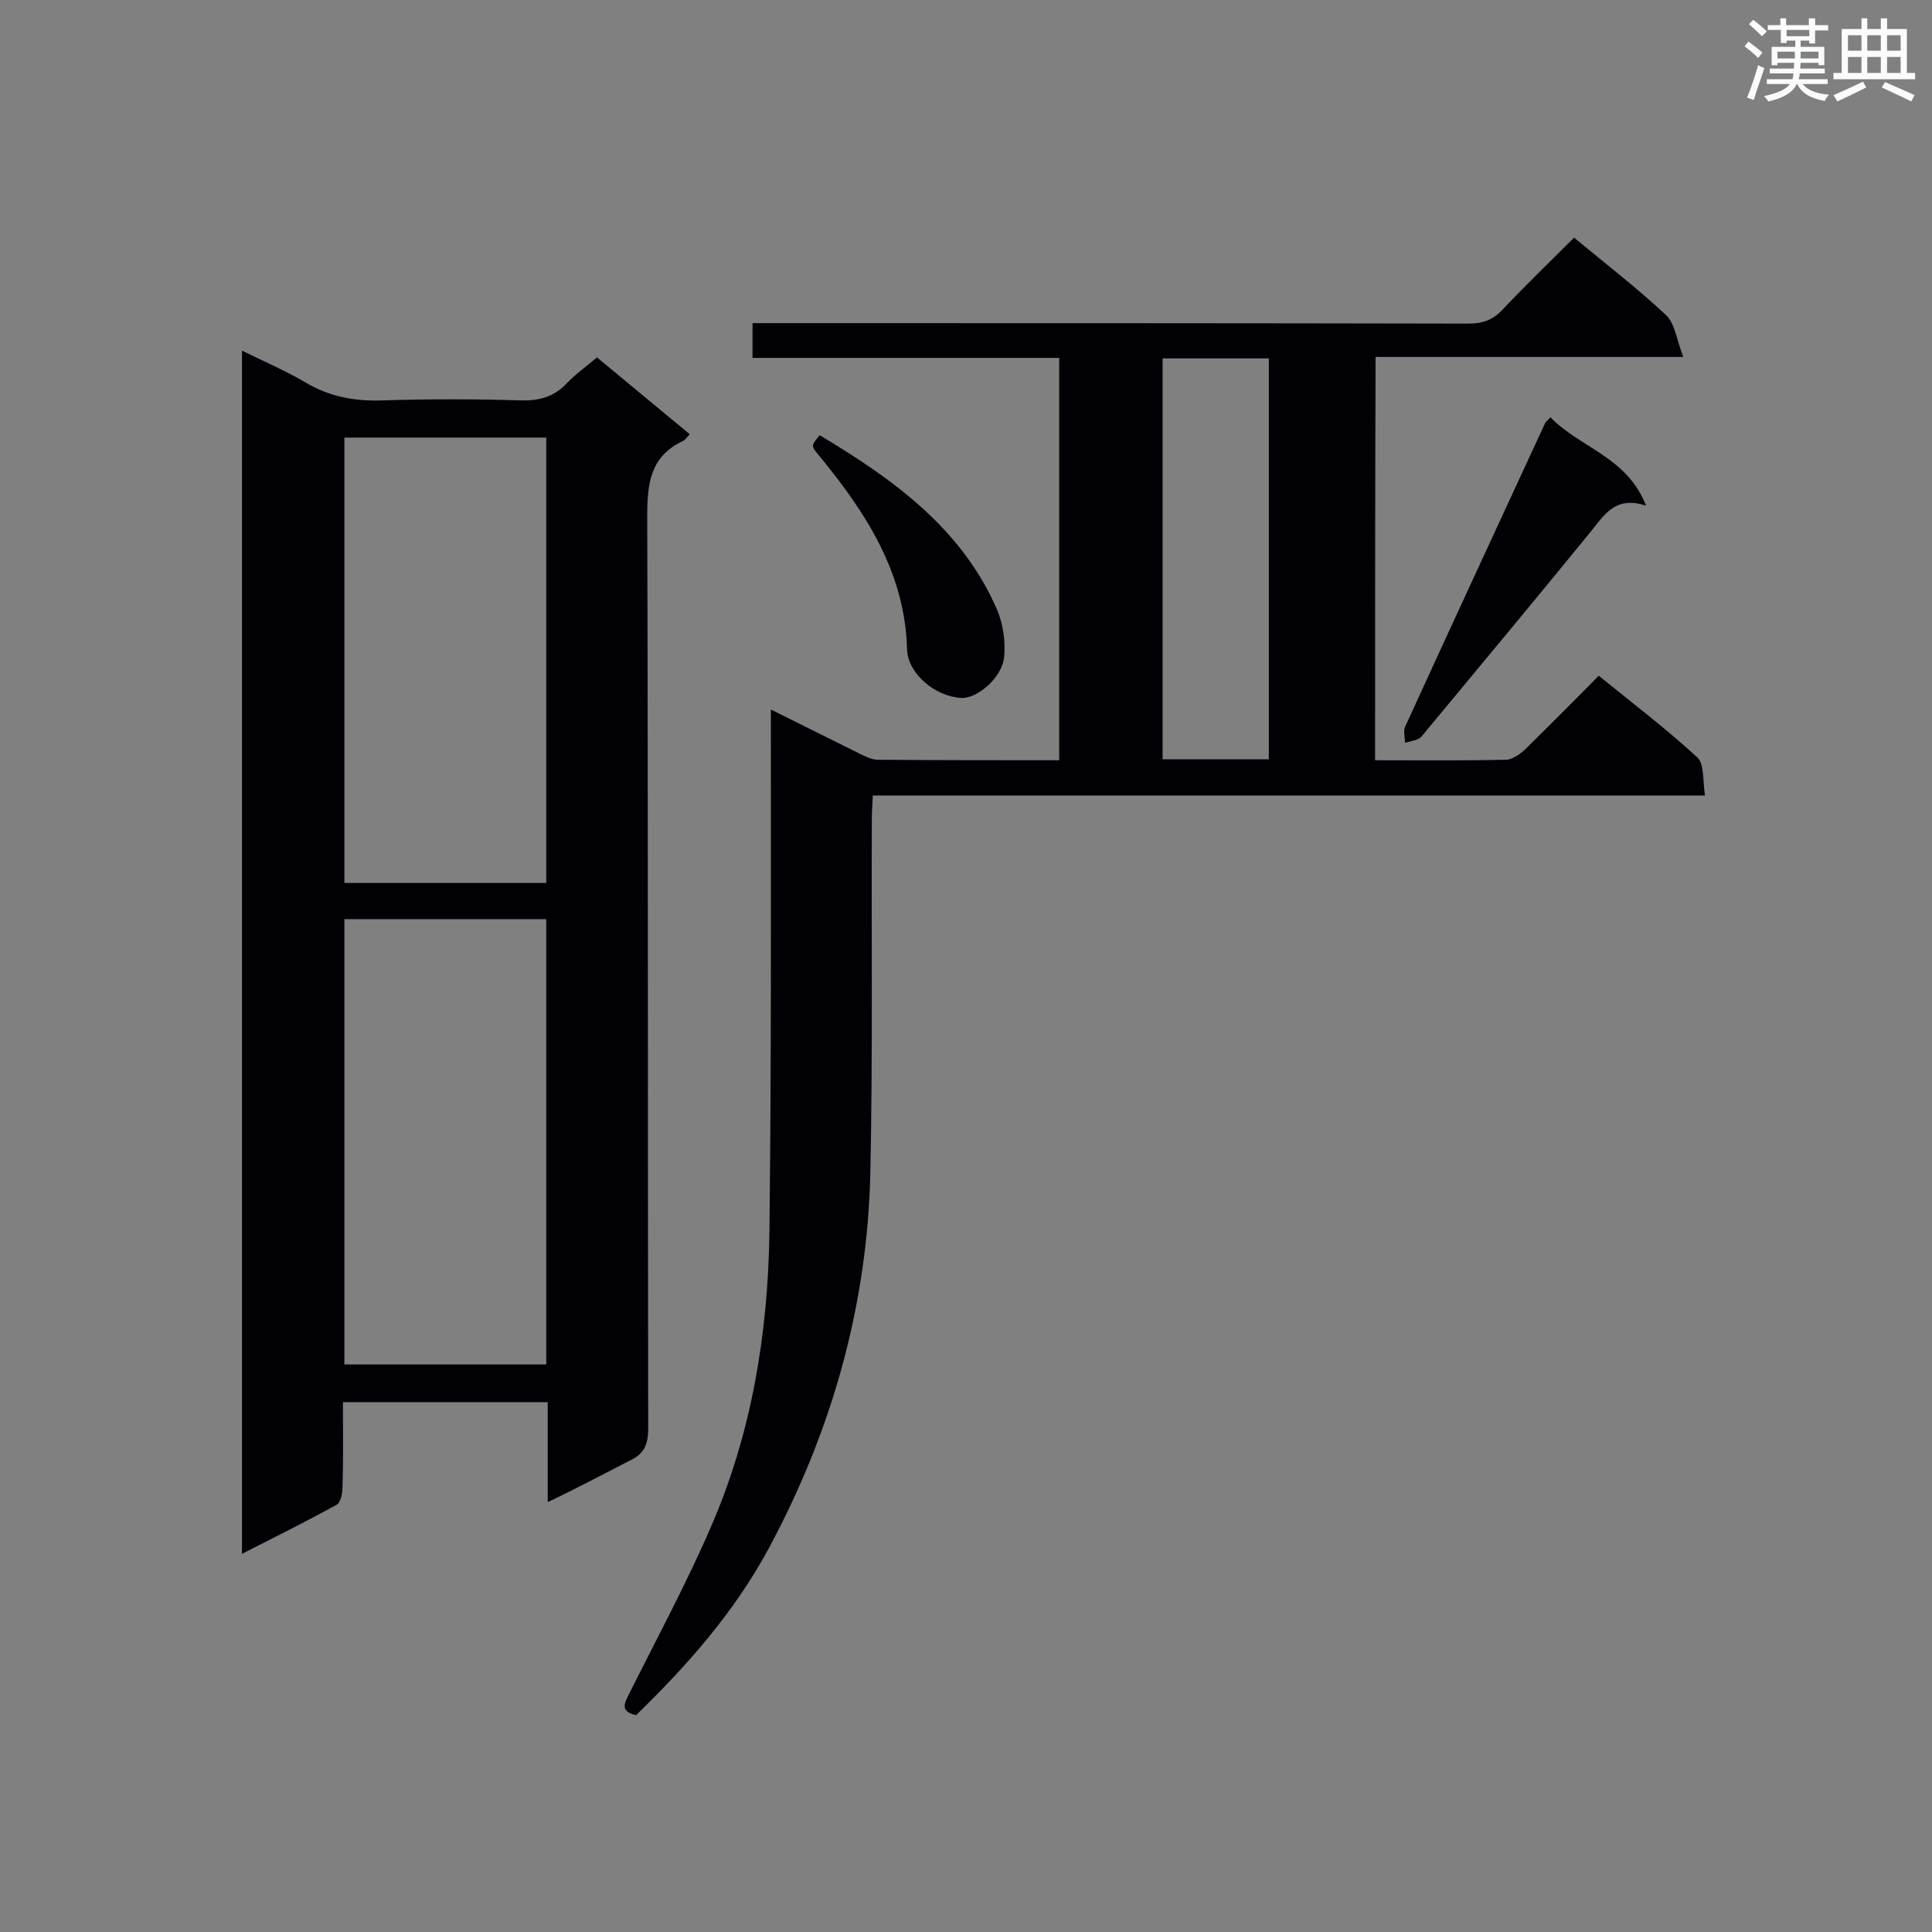 <svg enable-background="new 0 0 400 400" viewBox="0 0 400 400" xmlns="http://www.w3.org/2000/svg"><rect x="0" y="0" width="400" height="400" fill="#808080" stroke="none"/><g fill="#010105"><path d="m113.4 311c0-7.3 0-13.8 0-20.7-14.2 0-28 0-42.4 0 0 6 .1 11.9-.1 17.7 0 1.3-.4 3.2-1.3 3.6-6.2 3.4-12.6 6.6-19.5 10.1 0-83.2 0-165.8 0-249.1 4.5 2.2 8.9 4.1 13 6.5 5 3 10.2 4 16 3.8 9.6-.3 19.2-.3 28.7 0 3.8.1 6.8-.7 9.4-3.4 1.8-1.9 4-3.5 6.4-5.5 6.4 5.3 12.8 10.6 19.2 15.9-.6.6-.9 1.2-1.4 1.4-6.8 3.2-7.4 8.8-7.4 15.6.2 63 .1 125.9.2 188.9 0 3.4-.9 5.3-4 6.7-5.3 2.7-10.7 5.6-16.8 8.5zm-.3-128.2c0-30.8 0-61.4 0-92.2-14.1 0-27.9 0-41.8 0v92.2zm0 99.7c0-30.8 0-61.4 0-92.2-14.1 0-27.9 0-41.8 0v92.2z"/><path d="m284.7 157.4c9.3 0 18.1.1 27-.1 1.3 0 2.8-1 3.9-2 5.1-5 10.2-10.1 15.4-15.4 7 5.7 14 11 20.4 16.9 1.5 1.4 1.1 4.8 1.6 7.9-57.8 0-114.8 0-172.3 0-.1 2-.2 3.6-.2 5.2-.1 24.2.2 48.5-.3 72.7-.6 27.6-7.9 53.5-21 77.9-7.1 13.2-16.8 24.2-27.5 34.6-3.2-.7-2.6-2.2-1.4-4.5 5.7-11.4 11.8-22.7 16.9-34.5 8.4-19.3 11.8-39.9 12.1-60.9.4-34.2.3-68.5.3-102.7 0-1.6 0-3.3 0-5.6 6.5 3.2 12.4 6.2 18.3 9.1 1.2.6 2.6 1.3 3.9 1.3 12.4.1 24.8.1 37.5.1 0-27.8 0-55.3 0-83.3-21.1 0-42.1 0-63.5 0 0-2.5 0-4.6 0-7.2h4.9c47.8 0 95.5 0 143.3.1 2.9 0 5-.7 7-2.8 4.8-5.1 9.9-10 14.9-15 6.5 5.4 13 10.4 19 16 1.9 1.8 2.2 5.1 3.6 8.7-22.2 0-42.8 0-63.7 0-.1 27.9-.1 55.4-.1 83.5zm-22-.2c0-27.9 0-55.4 0-83-7.5 0-14.7 0-22 0v83z"/><path d="m321 86.4c6.1 6.3 15.9 8.2 19.8 18.3-6.6-2.2-8.8 2.2-11.8 5.8-11.5 14.1-23.1 28-34.7 42-.7.8-2.2.9-3.4 1.3 0-1.1-.4-2.4 0-3.3 9.6-21 19.3-41.9 29-62.9.1-.3.4-.4 1.1-1.2z"/><path d="m169.7 90.1c15.2 9.1 29.5 19.3 36.8 36.3 1.2 2.9 1.7 6.5 1.4 9.6-.4 4.3-5.6 8.7-8.9 8.5-5.4-.3-11-5-11.2-10-.4-15.8-8.4-28.2-18-39.9-1.9-2.3-2-2.2-.1-4.5z"/></g><path d="m361.2 9.6.8-1c.9.7 1.9 1.4 2.9 2.3l-.9 1.1c-1-1-2-1.8-2.8-2.4zm.5 10.6c.9-2.1 1.6-4.3 2.3-6.7.4.2.8.4 1.3.6-.7 2.1-1.5 4.3-2.2 6.6zm.4-15.2.9-.9c1 .8 2 1.6 2.8 2.4l-1 1c-.9-.9-1.8-1.7-2.7-2.5zm12.5-1.2h1.2v1.4h2.7v1.1h-2.7v2.7h-1.2v-.6h-1.8v1.3h4.9v3.8h-1.2v-.5h-3.7c0 .4-.1.9-.1 1.2h5.1v1h-5.2c0 .5-.1.9-.2 1.2h6v1h-5.2c1.1 1.3 2.9 2 5.5 2.2-.4.4-.7.8-.9 1.3-2.9-.5-4.8-1.6-5.7-3.5h-.1c-.8 1.7-2.7 2.9-5.9 3.6-.2-.4-.6-.8-.9-1.1 2.8-.6 4.6-1.4 5.4-2.5h-4.8v-1h5.3c.1-.3.2-.7.2-1.2h-4.9v-1h5c0-.4 0-.8.1-1.2h-3.5v.5h-1.2v-3.8h4.9v-1.3h-1.8v.5h-1.2v-2.7h-2.7v-1h2.6v-1.4h1.2v1.4h4.7v-1.4zm-6.6 8.3h3.6c0-.4 0-.9 0-1.4h-3.6zm1.9-4.6h4.7v-1.3h-4.7zm6.6 3.2h-3.7v1.4h3.7z" fill="#fafbfc"/><path d="m385.3 3.8h1.3v2.2h2.8v-2.2h1.3v2.2h4.1v9.1h1.7v1.3h-16.9v-1.3h1.7v-9.1h4.1v-2.2zm.4 13.1.7 1.2c-1.8.9-3.8 1.9-6 2.9-.2-.4-.5-.8-.8-1.3 2.3-1 4.3-1.9 6.1-2.8zm-3.1-6.4h2.8v-3.2h-2.8zm0 4.6h2.8v-3.3h-2.8zm4-4.6h2.8v-3.2h-2.8zm0 4.6h2.8v-3.3h-2.8zm3.7 1.9c2.1.9 4.1 1.8 6.1 2.7l-.7 1.3c-2.2-1.1-4.2-2-6.1-2.9zm3.2-9.7h-2.8v3.2h2.8zm-2.8 7.8h2.8v-3.3h-2.8z" fill="#fafbfc"/></svg>